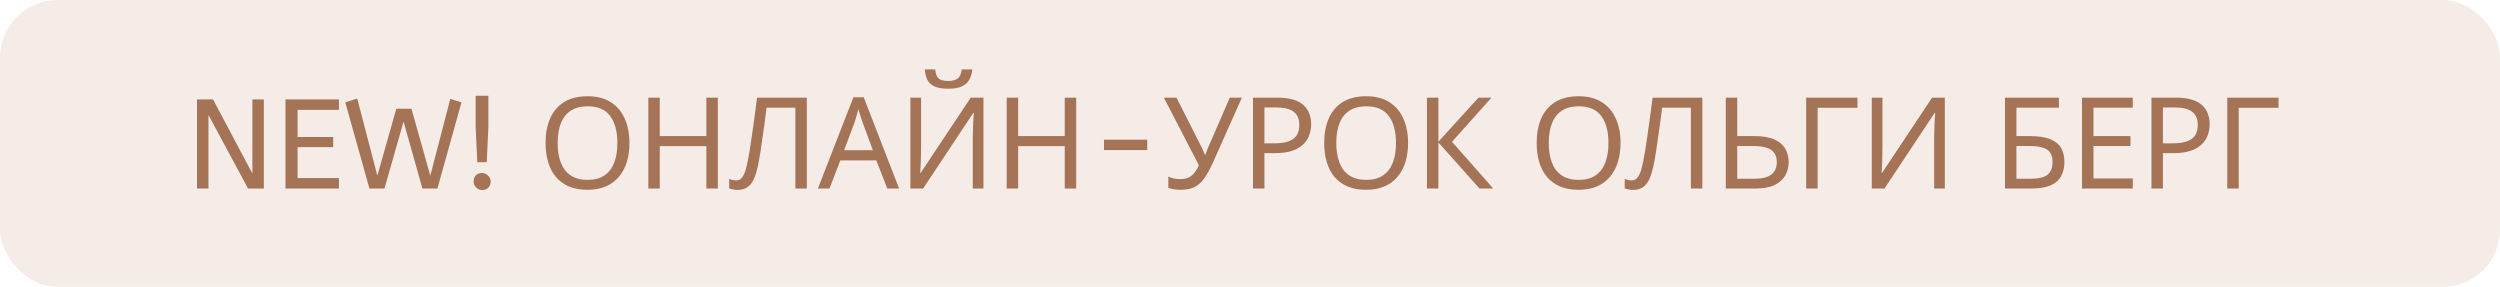 <?xml version="1.0" encoding="UTF-8"?> <svg xmlns="http://www.w3.org/2000/svg" width="305" height="35" viewBox="0 0 305 35" fill="none"><g filter="url(#filter0_b_2810_50)"><rect width="305" height="35" rx="7" fill="#D3A387" fill-opacity="0.2"></rect></g><path d="M24.035 23V12.13H25.992L30.79 21.168V12.13H32.188V23H30.262L25.433 14.024V23H24.035ZM34.829 23V12.13H41.351V13.403H36.304V16.711H40.652V17.953H36.304V21.727H41.351V23H34.829ZM45.073 23L42.123 12.487L43.583 12.021L46.036 21.432L48.35 13.263H50.198L52.496 21.432L54.934 12.068L56.301 12.487L53.366 23H51.533L49.235 14.832L46.906 23H45.073ZM58.232 19.785L58.03 15.546V11.679H59.583V15.546L59.381 19.785H58.232ZM58.822 23.186C58.542 23.186 58.299 23.083 58.092 22.876C57.885 22.669 57.782 22.425 57.782 22.146C57.782 21.825 57.875 21.571 58.061 21.385C58.248 21.199 58.501 21.105 58.822 21.105C59.091 21.105 59.329 21.209 59.536 21.416C59.754 21.623 59.862 21.866 59.862 22.146C59.862 22.456 59.764 22.71 59.567 22.907C59.371 23.093 59.122 23.186 58.822 23.186ZM76.793 17.441C76.793 18.3 76.684 19.081 76.467 19.785C76.25 20.479 75.924 21.08 75.489 21.587C75.064 22.094 74.531 22.482 73.889 22.752C73.258 23.021 72.523 23.155 71.684 23.155C70.814 23.155 70.059 23.021 69.417 22.752C68.775 22.472 68.242 22.084 67.817 21.587C67.393 21.08 67.077 20.474 66.87 19.77C66.663 19.066 66.559 18.284 66.559 17.425C66.559 16.286 66.746 15.292 67.118 14.444C67.491 13.595 68.055 12.932 68.811 12.456C69.577 11.98 70.54 11.741 71.7 11.741C72.807 11.741 73.739 11.98 74.495 12.456C75.251 12.922 75.82 13.584 76.203 14.444C76.596 15.292 76.793 16.291 76.793 17.441ZM68.035 17.441C68.035 18.372 68.164 19.175 68.423 19.848C68.682 20.52 69.08 21.038 69.619 21.401C70.167 21.763 70.856 21.944 71.684 21.944C72.523 21.944 73.206 21.763 73.734 21.401C74.272 21.038 74.671 20.52 74.93 19.848C75.189 19.175 75.318 18.372 75.318 17.441C75.318 16.043 75.028 14.951 74.448 14.164C73.868 13.367 72.952 12.968 71.7 12.968C70.861 12.968 70.167 13.149 69.619 13.512C69.08 13.864 68.682 14.376 68.423 15.049C68.164 15.712 68.035 16.509 68.035 17.441ZM87.574 23H86.177V17.829H80.493V23H79.095V11.912H80.493V16.602H86.177V11.912H87.574V23ZM98.432 23H97.035V13.139H93.525C93.453 13.709 93.375 14.309 93.292 14.94C93.209 15.562 93.121 16.178 93.028 16.788C92.945 17.399 92.862 17.974 92.78 18.512C92.697 19.05 92.614 19.521 92.531 19.925C92.397 20.619 92.231 21.209 92.034 21.696C91.838 22.182 91.574 22.55 91.242 22.798C90.921 23.047 90.497 23.171 89.969 23.171C89.793 23.171 89.612 23.15 89.425 23.109C89.249 23.078 89.094 23.036 88.96 22.985V21.82C89.073 21.872 89.203 21.918 89.348 21.96C89.493 21.991 89.648 22.006 89.814 22.006C90.124 22.006 90.368 21.882 90.543 21.633C90.73 21.375 90.875 21.059 90.978 20.686C91.082 20.303 91.17 19.925 91.242 19.553C91.304 19.252 91.377 18.854 91.46 18.357C91.543 17.849 91.63 17.259 91.724 16.587C91.827 15.914 91.931 15.184 92.034 14.397C92.148 13.6 92.257 12.771 92.36 11.912H98.432V23ZM108.247 23L106.911 19.568H102.517L101.197 23H99.783L104.116 11.866H105.374L109.691 23H108.247ZM105.25 14.972C105.219 14.889 105.167 14.739 105.094 14.521C105.022 14.304 104.949 14.081 104.877 13.853C104.815 13.615 104.763 13.434 104.722 13.31C104.67 13.517 104.613 13.729 104.551 13.947C104.499 14.154 104.442 14.345 104.38 14.521C104.328 14.697 104.282 14.847 104.24 14.972L102.982 18.326H106.492L105.25 14.972ZM118.615 8.465C118.574 8.982 118.444 9.417 118.227 9.769C118.02 10.121 117.709 10.385 117.295 10.561C116.881 10.737 116.343 10.825 115.68 10.825C115.007 10.825 114.464 10.737 114.05 10.561C113.646 10.385 113.351 10.126 113.164 9.785C112.978 9.433 112.864 8.993 112.823 8.465H114.096C114.148 9.024 114.293 9.402 114.531 9.598C114.779 9.785 115.173 9.878 115.711 9.878C116.187 9.878 116.56 9.78 116.829 9.583C117.109 9.376 117.274 9.003 117.326 8.465H118.615ZM111.068 11.912H112.372V18C112.372 18.259 112.367 18.543 112.357 18.854C112.357 19.154 112.352 19.454 112.341 19.754C112.331 20.055 112.315 20.324 112.295 20.562C112.284 20.79 112.274 20.966 112.264 21.09H112.326L118.429 11.912H119.982V23H118.677V16.975C118.677 16.695 118.682 16.395 118.693 16.074C118.703 15.743 118.713 15.427 118.724 15.127C118.744 14.816 118.76 14.542 118.77 14.304C118.781 14.066 118.791 13.89 118.801 13.776H118.739L112.621 23H111.068V11.912ZM131.296 23H129.898V17.829H124.214V23H122.817V11.912H124.214V16.602H129.898V11.912H131.296V23ZM134.684 18.31V17.037H139.964V18.31H134.684ZM147.971 19.848C147.64 20.583 147.303 21.199 146.962 21.696C146.63 22.182 146.237 22.55 145.782 22.798C145.326 23.036 144.746 23.155 144.042 23.155C143.752 23.155 143.478 23.135 143.219 23.093C142.971 23.052 142.743 22.995 142.536 22.922V21.54C142.743 21.633 142.966 21.711 143.204 21.773C143.442 21.825 143.69 21.851 143.949 21.851C144.332 21.851 144.658 21.799 144.927 21.696C145.207 21.582 145.45 21.401 145.657 21.152C145.875 20.904 146.077 20.572 146.263 20.158L141.992 11.912H143.53L146.62 18.015C146.662 18.088 146.703 18.176 146.744 18.279C146.786 18.372 146.827 18.471 146.869 18.574C146.92 18.678 146.962 18.776 146.993 18.869H147.055C147.086 18.797 147.117 18.714 147.148 18.621C147.189 18.517 147.226 18.419 147.257 18.326C147.298 18.222 147.334 18.134 147.365 18.062L150.036 11.912H151.512L147.971 19.848ZM155.798 11.912C157.248 11.912 158.304 12.197 158.966 12.766C159.629 13.336 159.96 14.138 159.96 15.173C159.96 15.629 159.882 16.069 159.727 16.493C159.582 16.907 159.339 17.28 158.997 17.611C158.655 17.943 158.2 18.207 157.631 18.403C157.061 18.59 156.362 18.683 155.534 18.683H154.261V23H152.863V11.912H155.798ZM155.674 13.108H154.261V17.487H155.379C156.083 17.487 156.668 17.415 157.134 17.27C157.6 17.114 157.946 16.871 158.174 16.54C158.402 16.209 158.516 15.774 158.516 15.236C158.516 14.521 158.288 13.988 157.832 13.636C157.377 13.284 156.657 13.108 155.674 13.108ZM171.785 17.441C171.785 18.3 171.676 19.081 171.459 19.785C171.241 20.479 170.915 21.08 170.48 21.587C170.056 22.094 169.523 22.482 168.881 22.752C168.249 23.021 167.514 23.155 166.676 23.155C165.806 23.155 165.05 23.021 164.408 22.752C163.767 22.472 163.233 22.084 162.809 21.587C162.385 21.08 162.069 20.474 161.862 19.77C161.655 19.066 161.551 18.284 161.551 17.425C161.551 16.286 161.738 15.292 162.11 14.444C162.483 13.595 163.047 12.932 163.803 12.456C164.569 11.98 165.532 11.741 166.691 11.741C167.799 11.741 168.731 11.98 169.486 12.456C170.242 12.922 170.812 13.584 171.195 14.444C171.588 15.292 171.785 16.291 171.785 17.441ZM163.026 17.441C163.026 18.372 163.156 19.175 163.415 19.848C163.673 20.52 164.072 21.038 164.61 21.401C165.159 21.763 165.848 21.944 166.676 21.944C167.514 21.944 168.198 21.763 168.726 21.401C169.264 21.038 169.662 20.52 169.921 19.848C170.18 19.175 170.31 18.372 170.31 17.441C170.31 16.043 170.02 14.951 169.44 14.164C168.86 13.367 167.944 12.968 166.691 12.968C165.853 12.968 165.159 13.149 164.61 13.512C164.072 13.864 163.673 14.376 163.415 15.049C163.156 15.712 163.026 16.509 163.026 17.441ZM182.178 23H180.5L175.485 17.378V23H174.087V11.912H175.485V17.285L180.376 11.912H181.96L177.146 17.301L182.178 23ZM197.706 17.441C197.706 18.3 197.597 19.081 197.38 19.785C197.163 20.479 196.837 21.08 196.402 21.587C195.977 22.094 195.444 22.482 194.802 22.752C194.171 23.021 193.436 23.155 192.597 23.155C191.727 23.155 190.972 23.021 190.33 22.752C189.688 22.472 189.155 22.084 188.73 21.587C188.306 21.08 187.99 20.474 187.783 19.77C187.576 19.066 187.473 18.284 187.473 17.425C187.473 16.286 187.659 15.292 188.032 14.444C188.404 13.595 188.969 12.932 189.724 12.456C190.49 11.98 191.453 11.741 192.613 11.741C193.72 11.741 194.652 11.98 195.408 12.456C196.164 12.922 196.733 13.584 197.116 14.444C197.509 15.292 197.706 16.291 197.706 17.441ZM188.948 17.441C188.948 18.372 189.077 19.175 189.336 19.848C189.595 20.52 189.993 21.038 190.532 21.401C191.08 21.763 191.769 21.944 192.597 21.944C193.436 21.944 194.119 21.763 194.647 21.401C195.185 21.038 195.584 20.52 195.843 19.848C196.102 19.175 196.231 18.372 196.231 17.441C196.231 16.043 195.941 14.951 195.361 14.164C194.782 13.367 193.865 12.968 192.613 12.968C191.774 12.968 191.08 13.149 190.532 13.512C189.993 13.864 189.595 14.376 189.336 15.049C189.077 15.712 188.948 16.509 188.948 17.441ZM207.687 23H206.289V13.139H202.78C202.707 13.709 202.63 14.309 202.547 14.94C202.464 15.562 202.376 16.178 202.283 16.788C202.2 17.399 202.117 17.974 202.034 18.512C201.952 19.05 201.869 19.521 201.786 19.925C201.651 20.619 201.486 21.209 201.289 21.696C201.092 22.182 200.828 22.55 200.497 22.798C200.176 23.047 199.752 23.171 199.224 23.171C199.048 23.171 198.866 23.15 198.68 23.109C198.504 23.078 198.349 23.036 198.214 22.985V21.82C198.328 21.872 198.458 21.918 198.602 21.96C198.747 21.991 198.903 22.006 199.068 22.006C199.379 22.006 199.622 21.882 199.798 21.633C199.985 21.375 200.13 21.059 200.233 20.686C200.337 20.303 200.425 19.925 200.497 19.553C200.559 19.252 200.632 18.854 200.714 18.357C200.797 17.849 200.885 17.259 200.978 16.587C201.082 15.914 201.185 15.184 201.289 14.397C201.403 13.6 201.512 12.771 201.615 11.912H207.687V23ZM210.544 23V11.912H211.942V16.602H214.023C215.058 16.602 215.881 16.742 216.492 17.021C217.103 17.301 217.543 17.679 217.812 18.155C218.081 18.631 218.216 19.164 218.216 19.754C218.216 20.407 218.066 20.976 217.765 21.463C217.476 21.949 217.036 22.327 216.446 22.596C215.855 22.865 215.105 23 214.194 23H210.544ZM214.054 21.804C214.955 21.804 215.633 21.639 216.088 21.307C216.544 20.966 216.772 20.448 216.772 19.754C216.772 19.278 216.658 18.9 216.43 18.621C216.213 18.331 215.886 18.124 215.452 18C215.027 17.875 214.494 17.813 213.852 17.813H211.942V21.804H214.054ZM226.611 11.912V13.155H221.75V23H220.353V11.912H226.611ZM228.357 11.912H229.661V18C229.661 18.259 229.656 18.543 229.645 18.854C229.645 19.154 229.64 19.454 229.63 19.754C229.62 20.055 229.604 20.324 229.583 20.562C229.573 20.79 229.563 20.966 229.552 21.09H229.614L235.717 11.912H237.27V23H235.966V16.975C235.966 16.695 235.971 16.395 235.981 16.074C235.992 15.743 236.002 15.427 236.012 15.127C236.033 14.816 236.049 14.542 236.059 14.304C236.069 14.066 236.08 13.89 236.09 13.776H236.028L229.909 23H228.357V11.912ZM244.606 23V11.912H251.19V13.139H246.003V16.602H247.65C248.757 16.602 249.617 16.742 250.227 17.021C250.838 17.291 251.263 17.663 251.501 18.139C251.739 18.605 251.858 19.144 251.858 19.754C251.858 20.427 251.723 21.007 251.454 21.494C251.195 21.98 250.771 22.353 250.181 22.612C249.591 22.871 248.814 23 247.851 23H244.606ZM247.712 21.804C248.706 21.804 249.404 21.639 249.808 21.307C250.212 20.966 250.414 20.448 250.414 19.754C250.414 19.278 250.315 18.9 250.119 18.621C249.932 18.331 249.622 18.124 249.187 18C248.762 17.875 248.193 17.813 247.479 17.813H246.003V21.804H247.712ZM260.201 23H254.005V11.912H260.201V13.139H255.402V16.602H259.921V17.813H255.402V21.773H260.201V23ZM265.413 11.912C266.863 11.912 267.919 12.197 268.581 12.766C269.244 13.336 269.575 14.138 269.575 15.173C269.575 15.629 269.497 16.069 269.342 16.493C269.197 16.907 268.954 17.28 268.612 17.611C268.271 17.943 267.815 18.207 267.246 18.403C266.676 18.59 265.977 18.683 265.149 18.683H263.876V23H262.478V11.912H265.413ZM265.289 13.108H263.876V17.487H264.994C265.698 17.487 266.283 17.415 266.749 17.27C267.215 17.114 267.561 16.871 267.789 16.54C268.017 16.209 268.131 15.774 268.131 15.236C268.131 14.521 267.903 13.988 267.447 13.636C266.992 13.284 266.272 13.108 265.289 13.108ZM277.983 11.912V13.155H273.123V23H271.725V11.912H277.983Z" fill="#A57457"></path><defs><filter id="filter0_b_2810_50" x="-4" y="-4" width="313" height="43" filterUnits="userSpaceOnUse" color-interpolation-filters="sRGB"><feFlood flood-opacity="0" result="BackgroundImageFix"></feFlood><feGaussianBlur in="BackgroundImageFix" stdDeviation="2"></feGaussianBlur><feComposite in2="SourceAlpha" operator="in" result="effect1_backgroundBlur_2810_50"></feComposite><feBlend mode="normal" in="SourceGraphic" in2="effect1_backgroundBlur_2810_50" result="shape"></feBlend></filter></defs></svg> 